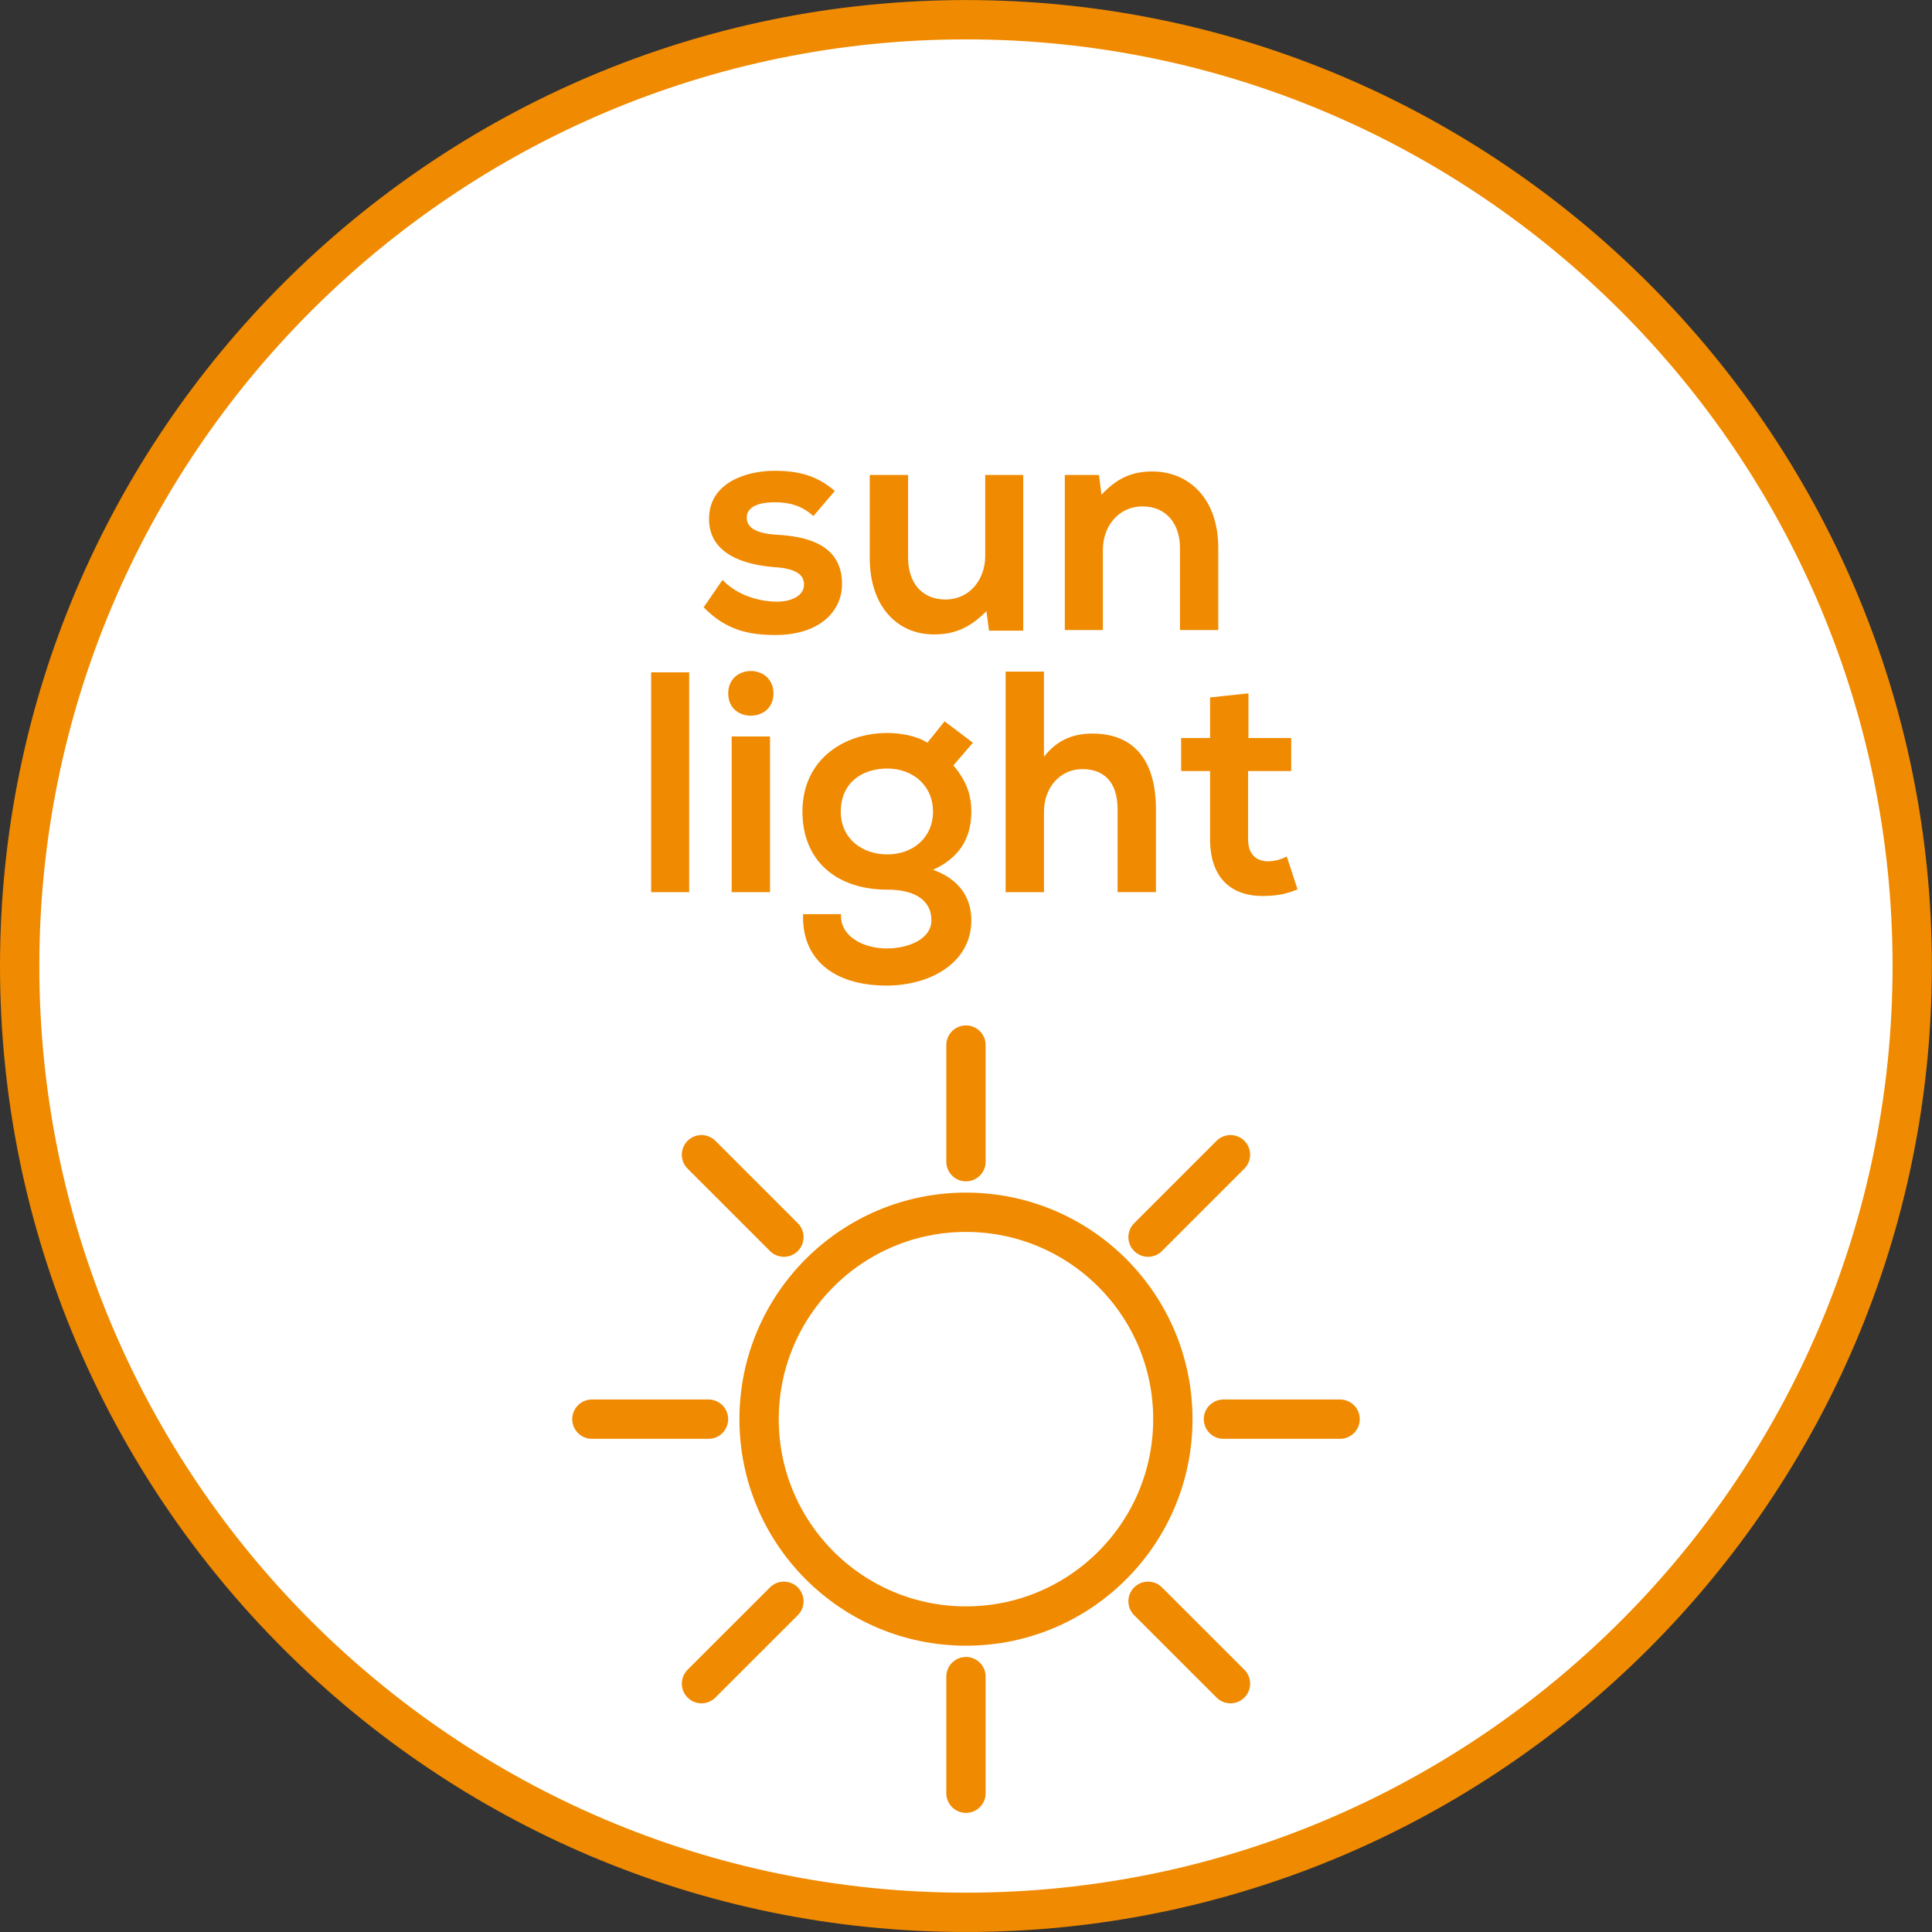 <?xml version="1.0" encoding="utf-8"?>
<!-- Generator: Adobe Illustrator 15.0.0, SVG Export Plug-In . SVG Version: 6.00 Build 0)  -->
<!DOCTYPE svg PUBLIC "-//W3C//DTD SVG 1.1//EN" "http://www.w3.org/Graphics/SVG/1.1/DTD/svg11.dtd">
<svg version="1.1" id="Ebene_1" xmlns="http://www.w3.org/2000/svg" xmlns:xlink="http://www.w3.org/1999/xlink" x="0px" y="0px"
	 width="36.851px" height="36.851px" viewBox="0 0 36.851 36.851" enable-background="new 0 0 36.851 36.851" xml:space="preserve">
<rect x="0" y="0" width="36.851" height="36.851" fill="#333333" stroke="none"/>
<g>
	<defs>
		<rect id="SVGID_1_" y="0" width="36.85" height="36.85"/>
	</defs>
	<clipPath id="SVGID_2_">
		<use xlink:href="#SVGID_1_"  overflow="visible"/>
	</clipPath>
	<path clip-path="url(#SVGID_2_)" fill="#FFFFFF" d="M18.425,36.476c9.953,0,18.049-8.097,18.049-18.05s-8.097-18.05-18.049-18.05
		c-9.953,0-18.05,8.097-18.05,18.05S8.472,36.476,18.425,36.476"/>
	<path clip-path="url(#SVGID_2_)" fill="none" stroke="#F08A00" stroke-width="0.75" stroke-miterlimit="10" d="M18.425,36.476
		c9.953,0,18.049-8.097,18.049-18.05s-8.097-18.05-18.049-18.05c-9.953,0-18.05,8.097-18.05,18.05S8.472,36.476,18.425,36.476z"/>
	
		<circle clip-path="url(#SVGID_2_)" fill="none" stroke="#F08A00" stroke-width="0.75" stroke-miterlimit="10" cx="18.425" cy="27.069" r="3.946"/>
</g>
<path fill="none" stroke="#F08A00" stroke-width="0.75" stroke-linecap="round" stroke-miterlimit="10" d="M14.952,23.597
	l-1.572-1.572 M13.514,27.069h-2.224 M14.952,30.543l-1.572,1.571 M18.425,31.98v2.224 M21.898,30.543l1.572,1.571 M23.336,27.069
	h2.225 M21.898,23.597l1.572-1.572 M18.425,22.158v-2.224"/>
<g>
	<defs>
		<rect id="SVGID_3_" y="0" width="36.85" height="36.85"/>
	</defs>
	<clipPath id="SVGID_4_">
		<use xlink:href="#SVGID_3_"  overflow="visible"/>
	</clipPath>
	<path clip-path="url(#SVGID_4_)" fill="#F08A00" d="M23.081,13.303v0.774h-0.552v0.63h0.552v1.302c0,0.744,0.414,1.104,1.062,1.08
		c0.223-0.006,0.396-0.036,0.606-0.126l-0.204-0.624c-0.114,0.054-0.24,0.09-0.354,0.09c-0.234,0-0.385-0.138-0.385-0.42v-1.302
		h0.822v-0.63h-0.815v-0.852L23.081,13.303z M19.181,12.811v4.206h0.732V15.48c0-0.45,0.3-0.81,0.731-0.81
		c0.391,0,0.673,0.222,0.673,0.768v1.578h0.731v-1.584c0-0.87-0.372-1.44-1.212-1.44c-0.336,0-0.66,0.102-0.924,0.444v-1.626H19.181
		z M16.925,14.659c0.48,0,0.871,0.318,0.871,0.822s-0.391,0.816-0.871,0.816s-0.888-0.3-0.888-0.816
		C16.037,14.929,16.445,14.659,16.925,14.659 M17.688,14.167c-0.205-0.138-0.535-0.186-0.763-0.186c-0.828,0-1.619,0.504-1.619,1.5
		c0,0.93,0.641,1.488,1.619,1.488c0.552,0,0.841,0.222,0.841,0.582c0,0.366-0.445,0.54-0.853,0.54c-0.462,0-0.9-0.246-0.87-0.654
		h-0.725c-0.03,0.846,0.569,1.362,1.595,1.362c0.793,0,1.614-0.408,1.614-1.248c0-0.288-0.108-0.738-0.731-0.96
		c0.485-0.222,0.731-0.582,0.731-1.11c0-0.306-0.084-0.576-0.342-0.882l0.372-0.432l-0.54-0.408L17.688,14.167z M13.89,13.225
		c0,0.288,0.215,0.426,0.431,0.426c0.216,0,0.432-0.138,0.432-0.426c0-0.282-0.216-0.426-0.432-0.426
		C14.105,12.799,13.89,12.942,13.89,13.225 M13.956,17.017h0.731v-2.969h-0.731V17.017z M12.42,17.017h0.725v-4.193H12.42V17.017z"
		/>
	<path clip-path="url(#SVGID_4_)" fill="#F08A00" d="M23.237,12.017v-1.572c0-0.93-0.559-1.452-1.254-1.452
		c-0.378,0-0.666,0.114-0.973,0.444l-0.048-0.378H20.31v2.958h0.726v-1.53c0-0.45,0.3-0.828,0.756-0.828
		c0.462,0,0.715,0.342,0.715,0.792v1.566H23.237z M16.59,9.059v1.59c0,0.912,0.521,1.452,1.223,1.452
		c0.414,0,0.696-0.138,1.003-0.444l0.048,0.372h0.653v-2.97h-0.725v1.548c0,0.45-0.301,0.828-0.757,0.828
		c-0.468,0-0.714-0.342-0.714-0.792V9.059H16.59z M15.923,9.364C15.581,9.07,15.234,8.98,14.771,8.98
		c-0.54,0-1.247,0.228-1.247,0.918c0,0.672,0.671,0.87,1.223,0.918c0.427,0.024,0.589,0.138,0.589,0.336
		c0,0.216-0.253,0.33-0.535,0.324c-0.33-0.006-0.738-0.12-1.02-0.414l-0.359,0.522c0.437,0.45,0.893,0.528,1.367,0.528
		c0.84,0,1.272-0.45,1.272-0.972c0-0.774-0.707-0.912-1.266-0.942c-0.366-0.024-0.552-0.132-0.552-0.324
		c0-0.186,0.186-0.294,0.54-0.294c0.282,0,0.523,0.072,0.732,0.264L15.923,9.364z"/>
</g>
</svg>
